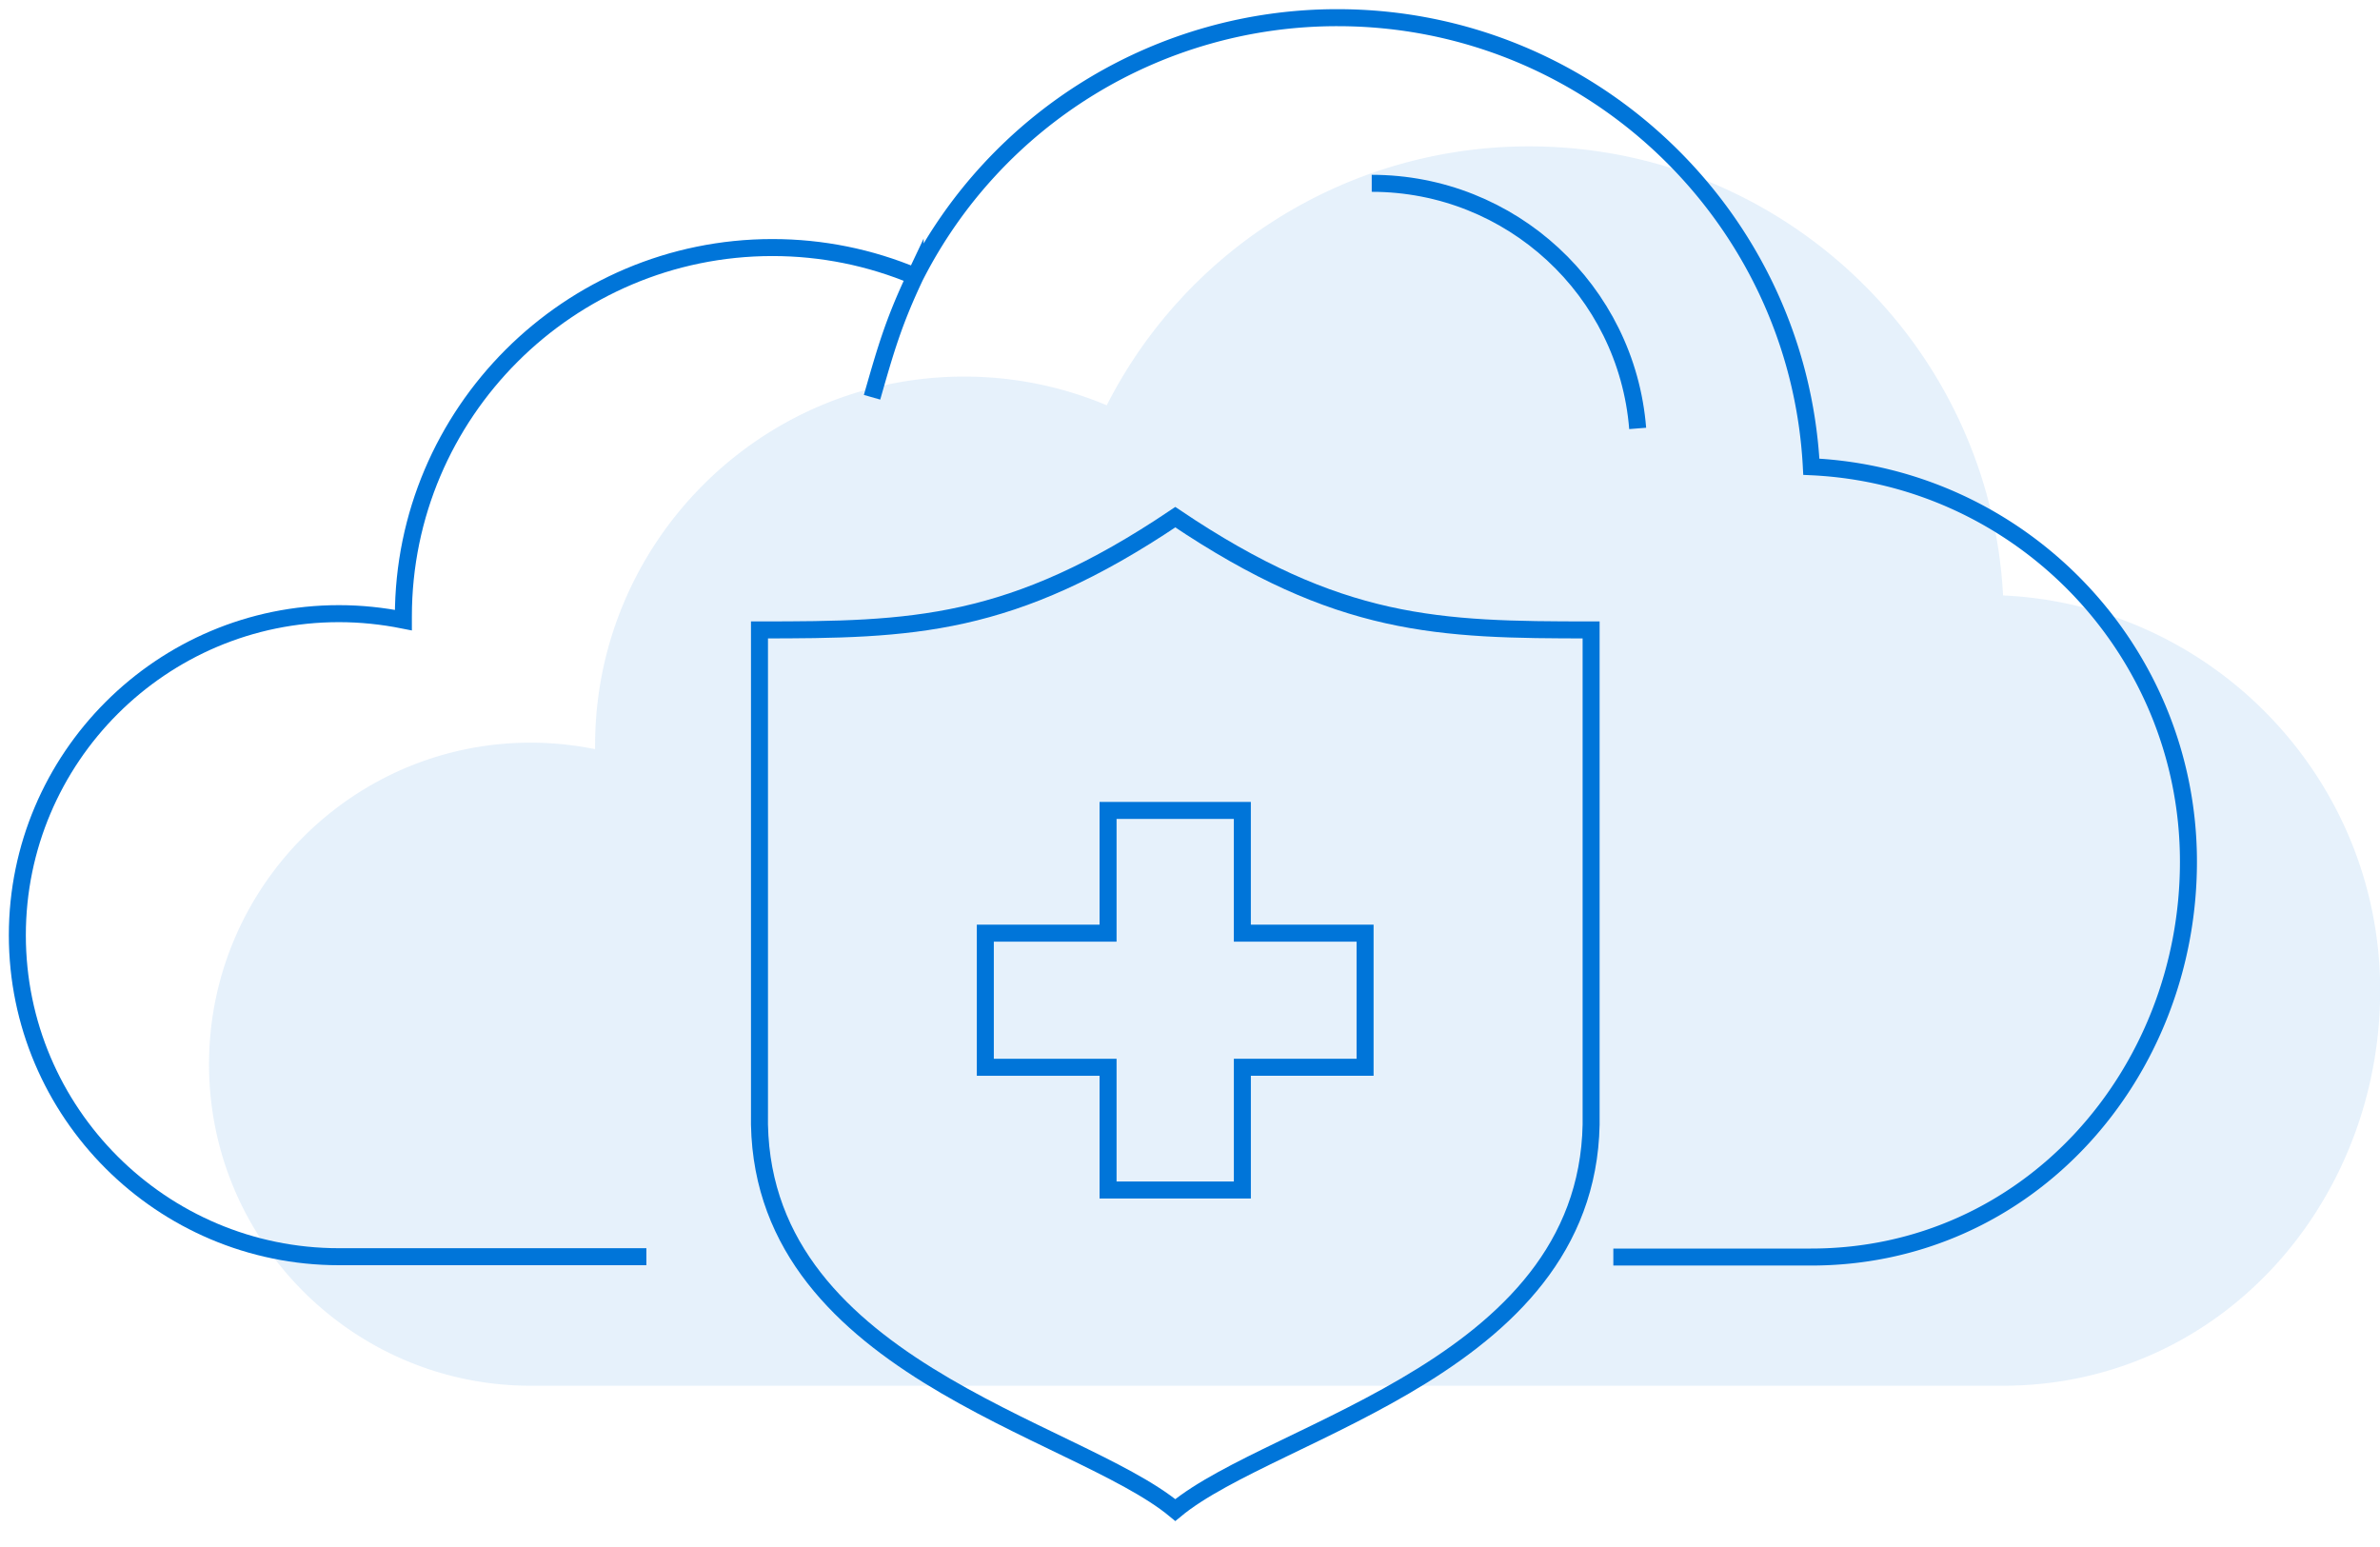 <svg xmlns="http://www.w3.org/2000/svg" width="140" height="91" fill="none"><g clip-path="url(#a)"><path fill="#0075D9" d="M62.574 30.937c.793-2.77 1.257-4.408 2.534-7.106A27.841 27.841 0 0 1 89.958 8.61c14.882 0 27.096 11.72 27.869 26.416 12.327.566 22.183 10.772 22.183 23.233 0 12.462-9.382 23.255-22.204 23.255H31.215c-10.422 0-18.919-8.476-18.919-18.908 0-10.433 8.486-18.92 18.919-18.92 1.287 0 2.554.135 3.79.382v-.216c0-11.967 9.742-21.7 21.71-21.7 2.904 0 5.746.577 8.393 1.69" opacity=".1"/><path stroke="#0075D9" stroke-miterlimit="10" d="M38.023 73.924H19.938c-10.422 0-18.918-8.476-18.918-18.909 0-10.432 8.486-18.918 18.918-18.918 1.288 0 2.554.134 3.79.38v-.215c0-11.967 9.743-21.7 21.71-21.7 2.904 0 5.746.577 8.393 1.69M80.69 10.783c8.198 0 14.995 6.303 15.644 14.418"/><path stroke="#0075D9" stroke-miterlimit="10" d="M51.297 23.368c.793-2.77 1.257-4.408 2.534-7.106A27.841 27.841 0 0 1 78.68 1.04c14.882 0 27.096 11.72 27.869 26.416 12.327.567 22.183 10.773 22.183 23.234 0 12.461-9.382 23.254-22.204 23.254H94.902"/><path stroke="#0075D9" stroke-miterlimit="10" d="M69.135 88.826c-5.86-4.872-24.768-8.466-24.46-23.368V37.054c8.981 0 14.81-.134 24.46-6.632 9.65 6.498 15.479 6.632 24.46 6.632v28.404c.308 14.902-18.6 18.507-24.46 23.368Z"/><path stroke="#0075D9" stroke-miterlimit="10" d="M80.299 54.892h-7.22v-7.22H65.18v7.22h-7.22v7.889h7.22V70h7.9v-7.22h7.219v-7.888Z"/></g><defs><clipPath id="a"><path fill="#fff" d="M0 0h140v90.165H0z"/></clipPath></defs></svg>